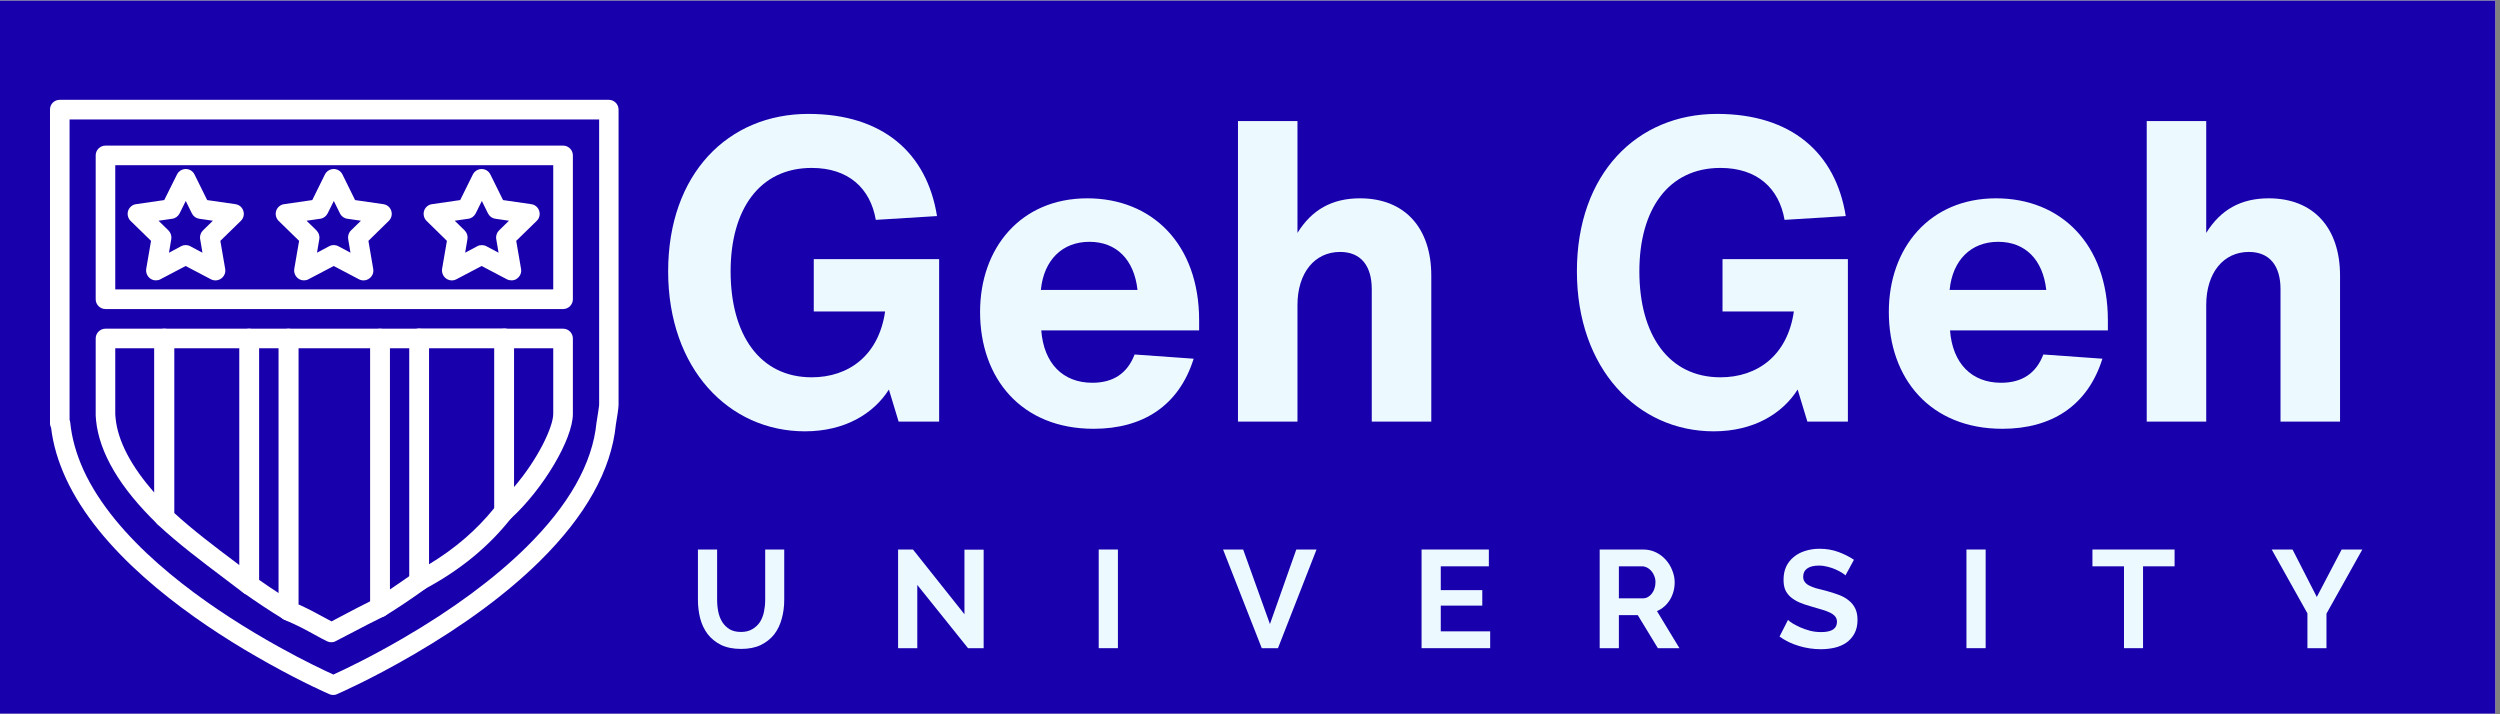 <svg xmlns="http://www.w3.org/2000/svg" xmlns:xlink="http://www.w3.org/1999/xlink" width="350" zoomAndPan="magnify" viewBox="0 0 262.5 75" height="100" preserveAspectRatio="xMidYMid meet"><rect x="0" y="0" width="262.5" height="75" fill="#808080" stroke="none"/><defs><clipPath id="5cb1b61ba3"><path d="M 0 0.07 L 262 0.07 L 262 74.926 L 0 74.926 Z M 0 0.07 "></path></clipPath><clipPath id="29d3a27c5c"><path d="M 68 0.07 L 249 0.07 L 249 61 L 68 61 Z M 68 0.07 "></path></clipPath><clipPath id="67156edd7a"><rect x="0" width="181" y="0" height="61"></rect></clipPath><clipPath id="e691b9d51c"><rect x="0" width="187" y="0" height="18"></rect></clipPath><clipPath id="6bc6ed64cc"><path d="M 5.238 10.457 L 65 10.457 L 65 73 L 5.238 73 Z M 5.238 10.457 "></path></clipPath></defs><g id="d7f6602a08"><g clip-rule="nonzero" clip-path="url(#5cb1b61ba3)"><path style=" stroke:none;fill-rule:nonzero;fill:#ffffff;fill-opacity:1;" d="M 0 0.07 L 262 0.07 L 262 74.93 L 0 74.93 Z M 0 0.07 "></path><path style=" stroke:none;fill-rule:nonzero;fill:#1800ad;fill-opacity:1;" d="M 0 0.07 L 262 0.07 L 262 74.93 L 0 74.93 Z M 0 0.07 "></path></g><g clip-rule="nonzero" clip-path="url(#29d3a27c5c)"><g transform="matrix(1,0,0,1,68,0)"><g clip-path="url(#67156edd7a)"><g style="fill:#ecfaff;fill-opacity:1;"><g transform="translate(0.605, 44.269)"><path style="stroke:none" d="M 30.004 -17.062 L 16.84 -17.062 L 16.84 -11.566 L 24.332 -11.566 C 23.668 -6.957 20.52 -4.652 16.621 -4.652 C 11.168 -4.652 8.109 -9.129 8.109 -15.777 C 8.109 -22.25 11.125 -26.637 16.621 -26.637 C 20.477 -26.637 22.781 -24.508 23.355 -21.184 L 29.781 -21.582 C 28.719 -28.23 24.066 -32.309 16.266 -32.309 C 7.844 -32.309 1.551 -26.016 1.551 -15.777 C 1.551 -5.539 7.934 1.02 15.91 1.02 C 20.121 1.02 23.133 -0.844 24.73 -3.367 L 25.75 0 L 30.004 0 Z M 30.004 -17.062 "></path></g></g><g style="fill:#ecfaff;fill-opacity:1;"><g transform="translate(33.49, 44.269)"><path style="stroke:none" d="M 24.418 -10.637 C 24.418 -18.66 19.457 -23.445 12.676 -23.445 C 5.672 -23.445 1.418 -18.215 1.418 -11.523 C 1.418 -4.52 5.762 0.754 13.34 0.754 C 18.48 0.754 22.293 -1.641 23.844 -6.605 L 17.641 -7.047 C 16.887 -5.051 15.379 -4.078 13.207 -4.078 C 10.105 -4.078 8.109 -6.117 7.844 -9.574 L 24.418 -9.574 Z M 12.898 -18.879 C 15.734 -18.879 17.594 -17.02 17.949 -13.828 L 7.801 -13.828 C 8.109 -16.973 10.059 -18.879 12.898 -18.879 Z M 12.898 -18.879 "></path></g></g><g style="fill:#ecfaff;fill-opacity:1;"><g transform="translate(59.328, 44.269)"><path style="stroke:none" d="M 15.469 -23.445 C 12.543 -23.445 10.414 -22.25 8.906 -19.812 L 8.906 -31.555 L 2.66 -31.555 L 2.66 0 L 8.906 0 L 8.906 -12.23 C 8.906 -15.645 10.727 -17.816 13.383 -17.816 C 15.602 -17.816 16.707 -16.309 16.707 -13.918 L 16.707 0 L 22.957 0 L 22.957 -15.336 C 22.957 -20.297 20.211 -23.445 15.469 -23.445 Z M 15.469 -23.445 "></path></g></g><g style="fill:#ecfaff;fill-opacity:1;"><g transform="translate(84.944, 44.269)"><path style="stroke:none" d=""></path></g></g><g style="fill:#ecfaff;fill-opacity:1;"><g transform="translate(96.024, 44.269)"><path style="stroke:none" d="M 30.004 -17.062 L 16.84 -17.062 L 16.84 -11.566 L 24.332 -11.566 C 23.668 -6.957 20.52 -4.652 16.621 -4.652 C 11.168 -4.652 8.109 -9.129 8.109 -15.777 C 8.109 -22.25 11.125 -26.637 16.621 -26.637 C 20.477 -26.637 22.781 -24.508 23.355 -21.184 L 29.781 -21.582 C 28.719 -28.23 24.066 -32.309 16.266 -32.309 C 7.844 -32.309 1.551 -26.016 1.551 -15.777 C 1.551 -5.539 7.934 1.02 15.91 1.02 C 20.121 1.02 23.133 -0.844 24.73 -3.367 L 25.75 0 L 30.004 0 Z M 30.004 -17.062 "></path></g></g><g style="fill:#ecfaff;fill-opacity:1;"><g transform="translate(128.909, 44.269)"><path style="stroke:none" d="M 24.418 -10.637 C 24.418 -18.66 19.457 -23.445 12.676 -23.445 C 5.672 -23.445 1.418 -18.215 1.418 -11.523 C 1.418 -4.52 5.762 0.754 13.34 0.754 C 18.48 0.754 22.293 -1.641 23.844 -6.605 L 17.641 -7.047 C 16.887 -5.051 15.379 -4.078 13.207 -4.078 C 10.105 -4.078 8.109 -6.117 7.844 -9.574 L 24.418 -9.574 Z M 12.898 -18.879 C 15.734 -18.879 17.594 -17.02 17.949 -13.828 L 7.801 -13.828 C 8.109 -16.973 10.059 -18.879 12.898 -18.879 Z M 12.898 -18.879 "></path></g></g><g style="fill:#ecfaff;fill-opacity:1;"><g transform="translate(154.747, 44.269)"><path style="stroke:none" d="M 15.469 -23.445 C 12.543 -23.445 10.414 -22.25 8.906 -19.812 L 8.906 -31.555 L 2.66 -31.555 L 2.66 0 L 8.906 0 L 8.906 -12.23 C 8.906 -15.645 10.727 -17.816 13.383 -17.816 C 15.602 -17.816 16.707 -16.309 16.707 -13.918 L 16.707 0 L 22.957 0 L 22.957 -15.336 C 22.957 -20.297 20.211 -23.445 15.469 -23.445 Z M 15.469 -23.445 "></path></g></g></g></g></g><g transform="matrix(1,0,0,1,72,54)"><g clip-path="url(#e691b9d51c)"><g style="fill:#ecfaff;fill-opacity:1;"><g transform="translate(0.345, 14.058)"><path style="stroke:none" d="M 5.453 -1.703 C 5.93 -1.703 6.332 -1.801 6.656 -2 C 6.988 -2.195 7.254 -2.445 7.453 -2.75 C 7.648 -3.062 7.789 -3.422 7.875 -3.828 C 7.957 -4.234 8 -4.648 8 -5.078 L 8 -10.359 L 10 -10.359 L 10 -5.078 C 10 -4.367 9.91 -3.703 9.734 -3.078 C 9.566 -2.453 9.301 -1.906 8.938 -1.438 C 8.57 -0.977 8.102 -0.609 7.531 -0.328 C 6.957 -0.055 6.27 0.078 5.469 0.078 C 4.645 0.078 3.941 -0.062 3.359 -0.344 C 2.785 -0.633 2.316 -1.016 1.953 -1.484 C 1.598 -1.961 1.336 -2.516 1.172 -3.141 C 1.016 -3.766 0.938 -4.41 0.938 -5.078 L 0.938 -10.359 L 2.953 -10.359 L 2.953 -5.078 C 2.953 -4.641 2.992 -4.219 3.078 -3.812 C 3.16 -3.406 3.301 -3.047 3.5 -2.734 C 3.695 -2.43 3.953 -2.18 4.266 -1.984 C 4.586 -1.797 4.984 -1.703 5.453 -1.703 Z M 5.453 -1.703 "></path></g></g><g style="fill:#ecfaff;fill-opacity:1;"><g transform="translate(21.221, 14.058)"><path style="stroke:none" d="M 3.094 -6.641 L 3.094 0 L 1.078 0 L 1.078 -10.359 L 2.641 -10.359 L 8.047 -3.562 L 8.047 -10.344 L 10.062 -10.344 L 10.062 0 L 8.422 0 Z M 3.094 -6.641 "></path></g></g><g style="fill:#ecfaff;fill-opacity:1;"><g transform="translate(42.287, 14.058)"><path style="stroke:none" d="M 1.078 0 L 1.078 -10.359 L 3.094 -10.359 L 3.094 0 Z M 1.078 0 "></path></g></g><g style="fill:#ecfaff;fill-opacity:1;"><g transform="translate(56.391, 14.058)"><path style="stroke:none" d="M 2.141 -10.359 L 4.953 -2.531 L 7.719 -10.359 L 9.844 -10.359 L 5.797 0 L 4.094 0 L 0.031 -10.359 Z M 2.141 -10.359 "></path></g></g><g style="fill:#ecfaff;fill-opacity:1;"><g transform="translate(76.187, 14.058)"><path style="stroke:none" d="M 8.281 -1.766 L 8.281 0 L 1.078 0 L 1.078 -10.359 L 8.141 -10.359 L 8.141 -8.594 L 3.094 -8.594 L 3.094 -6.094 L 7.453 -6.094 L 7.453 -4.469 L 3.094 -4.469 L 3.094 -1.766 Z M 8.281 -1.766 "></path></g></g><g style="fill:#ecfaff;fill-opacity:1;"><g transform="translate(94.888, 14.058)"><path style="stroke:none" d="M 1.078 0 L 1.078 -10.359 L 5.656 -10.359 C 6.133 -10.359 6.578 -10.258 6.984 -10.062 C 7.391 -9.863 7.738 -9.598 8.031 -9.266 C 8.32 -8.941 8.547 -8.57 8.703 -8.156 C 8.867 -7.75 8.953 -7.336 8.953 -6.922 C 8.953 -6.242 8.785 -5.629 8.453 -5.078 C 8.117 -4.535 7.664 -4.141 7.094 -3.891 L 9.453 0 L 7.188 0 L 5.078 -3.469 L 3.094 -3.469 L 3.094 0 Z M 3.094 -5.234 L 5.625 -5.234 C 5.801 -5.234 5.969 -5.273 6.125 -5.359 C 6.289 -5.453 6.43 -5.57 6.547 -5.719 C 6.672 -5.875 6.766 -6.051 6.828 -6.25 C 6.898 -6.457 6.938 -6.68 6.938 -6.922 C 6.938 -7.16 6.895 -7.379 6.812 -7.578 C 6.738 -7.785 6.633 -7.961 6.5 -8.109 C 6.363 -8.266 6.211 -8.383 6.047 -8.469 C 5.879 -8.551 5.707 -8.594 5.531 -8.594 L 3.094 -8.594 Z M 3.094 -5.234 "></path></g></g><g style="fill:#ecfaff;fill-opacity:1;"><g transform="translate(114.523, 14.058)"><path style="stroke:none" d="M 7.25 -7.641 C 7.188 -7.711 7.062 -7.805 6.875 -7.922 C 6.695 -8.035 6.477 -8.148 6.219 -8.266 C 5.969 -8.379 5.691 -8.473 5.391 -8.547 C 5.086 -8.629 4.781 -8.672 4.469 -8.672 C 3.914 -8.672 3.5 -8.566 3.219 -8.359 C 2.945 -8.16 2.812 -7.875 2.812 -7.5 C 2.812 -7.289 2.863 -7.113 2.969 -6.969 C 3.07 -6.82 3.219 -6.695 3.406 -6.594 C 3.602 -6.488 3.848 -6.391 4.141 -6.297 C 4.441 -6.211 4.789 -6.125 5.188 -6.031 C 5.688 -5.895 6.145 -5.75 6.562 -5.594 C 6.977 -5.438 7.328 -5.238 7.609 -5 C 7.898 -4.77 8.125 -4.488 8.281 -4.156 C 8.438 -3.832 8.516 -3.438 8.516 -2.969 C 8.516 -2.406 8.406 -1.926 8.188 -1.531 C 7.977 -1.145 7.695 -0.828 7.344 -0.578 C 6.988 -0.336 6.578 -0.16 6.109 -0.047 C 5.648 0.055 5.172 0.109 4.672 0.109 C 3.891 0.109 3.117 -0.004 2.359 -0.234 C 1.598 -0.461 0.922 -0.789 0.328 -1.219 L 1.219 -2.969 C 1.301 -2.875 1.457 -2.754 1.688 -2.609 C 1.914 -2.473 2.188 -2.332 2.5 -2.188 C 2.812 -2.051 3.156 -1.93 3.531 -1.828 C 3.906 -1.734 4.297 -1.688 4.703 -1.688 C 5.805 -1.688 6.359 -2.047 6.359 -2.766 C 6.359 -2.984 6.297 -3.172 6.172 -3.328 C 6.047 -3.484 5.863 -3.617 5.625 -3.734 C 5.395 -3.848 5.113 -3.953 4.781 -4.047 C 4.457 -4.148 4.086 -4.258 3.672 -4.375 C 3.18 -4.508 2.754 -4.656 2.391 -4.812 C 2.023 -4.977 1.719 -5.172 1.469 -5.391 C 1.227 -5.609 1.047 -5.859 0.922 -6.141 C 0.805 -6.43 0.75 -6.781 0.75 -7.188 C 0.75 -7.707 0.844 -8.172 1.031 -8.578 C 1.227 -8.984 1.5 -9.32 1.844 -9.594 C 2.188 -9.875 2.586 -10.082 3.047 -10.219 C 3.504 -10.363 4 -10.438 4.531 -10.438 C 5.258 -10.438 5.926 -10.32 6.531 -10.094 C 7.145 -9.863 7.68 -9.594 8.141 -9.281 Z M 7.25 -7.641 "></path></g></g><g style="fill:#ecfaff;fill-opacity:1;"><g transform="translate(133.4, 14.058)"><path style="stroke:none" d="M 1.078 0 L 1.078 -10.359 L 3.094 -10.359 L 3.094 0 Z M 1.078 0 "></path></g></g><g style="fill:#ecfaff;fill-opacity:1;"><g transform="translate(147.503, 14.058)"><path style="stroke:none" d="M 8.828 -8.594 L 5.516 -8.594 L 5.516 0 L 3.516 0 L 3.516 -8.594 L 0.203 -8.594 L 0.203 -10.359 L 8.828 -10.359 Z M 8.828 -8.594 "></path></g></g><g style="fill:#ecfaff;fill-opacity:1;"><g transform="translate(166.467, 14.058)"><path style="stroke:none" d="M 2.25 -10.359 L 4.797 -5.375 L 7.406 -10.359 L 9.578 -10.359 L 5.812 -3.625 L 5.812 0 L 3.812 0 L 3.812 -3.656 L 0.062 -10.359 Z M 2.25 -10.359 "></path></g></g></g></g><g clip-rule="nonzero" clip-path="url(#6bc6ed64cc)"><path style=" stroke:none;fill-rule:nonzero;fill:#ffffff;fill-opacity:1;" d="M 34.992 72.973 C 34.852 72.973 34.715 72.949 34.59 72.891 C 34.484 72.844 31.902 71.727 28.281 69.707 C 27.371 69.199 26.469 68.68 25.582 68.152 C 19.008 64.207 10.43 57.887 6.902 50.195 C 6.094 48.434 5.574 46.668 5.367 44.926 C 5.297 44.789 5.25 44.625 5.25 44.453 L 5.25 11.508 C 5.238 10.941 5.703 10.48 6.266 10.48 L 63.926 10.48 C 64.488 10.48 64.949 10.941 64.949 11.508 L 64.949 42.516 C 64.949 42.816 64.801 43.809 64.664 44.594 C 64.191 49.355 61.492 54.176 56.66 58.938 C 53.211 62.34 48.738 65.637 43.387 68.75 C 38.914 71.355 35.535 72.82 35.395 72.879 C 35.27 72.949 35.129 72.973 34.992 72.973 Z M 7.305 44.086 C 7.34 44.164 7.363 44.258 7.375 44.359 C 7.535 45.988 8.008 47.672 8.77 49.355 C 12.078 56.562 20.312 62.605 26.645 66.398 C 27.508 66.918 28.395 67.426 29.285 67.922 C 31.992 69.43 34.148 70.434 35.004 70.828 C 36.031 70.363 38.891 69.016 42.371 66.984 C 47.574 63.953 51.898 60.758 55.23 57.484 C 59.727 53.055 62.219 48.652 62.633 44.371 C 62.633 44.352 62.633 44.328 62.645 44.305 C 62.758 43.602 62.898 42.723 62.91 42.527 L 62.91 12.547 L 7.305 12.547 Z M 7.305 44.086 "></path></g><path style=" stroke:none;fill-rule:nonzero;fill:#ffffff;fill-opacity:1;" d="M 59.129 32.449 L 11.074 32.449 C 10.512 32.449 10.047 31.988 10.047 31.422 L 10.047 16.316 C 10.047 15.75 10.512 15.289 11.074 15.289 L 59.129 15.289 C 59.691 15.289 60.152 15.75 60.152 16.316 L 60.152 31.422 C 60.152 31.988 59.691 32.449 59.129 32.449 Z M 12.102 30.387 L 58.09 30.387 L 58.09 17.344 L 12.102 17.344 Z M 12.102 30.387 "></path><path style=" stroke:none;fill-rule:nonzero;fill:#ffffff;fill-opacity:1;" d="M 16.367 29.438 C 16.148 29.438 15.941 29.371 15.77 29.242 C 15.457 29.012 15.297 28.621 15.352 28.238 L 15.859 25.289 L 13.715 23.199 C 13.438 22.926 13.336 22.52 13.449 22.141 C 13.578 21.77 13.891 21.492 14.281 21.438 L 17.246 21.008 L 18.582 18.324 C 18.754 17.977 19.113 17.746 19.504 17.746 C 19.898 17.746 20.254 17.965 20.426 18.324 L 21.754 21.008 L 24.719 21.438 C 25.109 21.492 25.434 21.758 25.547 22.141 C 25.676 22.508 25.57 22.926 25.281 23.199 L 23.137 25.289 L 23.645 28.238 C 23.715 28.621 23.551 29.012 23.23 29.242 C 22.918 29.473 22.492 29.508 22.145 29.324 L 19.492 27.93 L 16.84 29.324 C 16.703 29.406 16.531 29.438 16.367 29.438 Z M 16.645 23.176 L 17.684 24.191 C 17.926 24.434 18.039 24.77 17.984 25.102 L 17.742 26.535 L 19.02 25.852 C 19.32 25.691 19.676 25.691 19.977 25.852 L 21.258 26.535 L 21.016 25.102 C 20.957 24.77 21.074 24.422 21.316 24.191 L 22.352 23.176 L 20.922 22.969 C 20.59 22.926 20.301 22.715 20.148 22.406 L 19.504 21.102 L 18.859 22.406 C 18.707 22.703 18.422 22.926 18.086 22.969 Z M 16.645 23.176 "></path><path style=" stroke:none;fill-rule:nonzero;fill:#ffffff;fill-opacity:1;" d="M 31.914 29.438 C 31.695 29.438 31.484 29.371 31.312 29.242 C 31 29.012 30.84 28.621 30.898 28.238 L 31.406 25.289 L 29.262 23.199 C 28.984 22.926 28.879 22.52 28.996 22.141 C 29.121 21.77 29.434 21.492 29.824 21.438 L 32.789 21.008 L 34.113 18.324 C 34.289 17.977 34.645 17.746 35.039 17.746 C 35.43 17.746 35.789 17.965 35.961 18.324 L 37.285 21.008 L 40.25 21.438 C 40.641 21.492 40.965 21.758 41.082 22.141 C 41.207 22.508 41.102 22.926 40.816 23.199 L 38.684 25.289 L 39.188 28.238 C 39.258 28.621 39.098 29.012 38.773 29.242 C 38.461 29.473 38.035 29.508 37.691 29.324 L 35.039 27.93 L 32.387 29.324 C 32.234 29.406 32.074 29.438 31.914 29.438 Z M 32.188 23.176 L 33.227 24.191 C 33.469 24.434 33.586 24.77 33.527 25.102 L 33.285 26.535 L 34.566 25.852 C 34.863 25.691 35.223 25.691 35.523 25.852 L 36.801 26.535 L 36.559 25.102 C 36.504 24.77 36.617 24.422 36.859 24.191 L 37.898 23.176 L 36.469 22.969 C 36.133 22.926 35.844 22.715 35.695 22.406 L 35.051 21.102 L 34.402 22.406 C 34.254 22.703 33.965 22.926 33.629 22.969 Z M 32.188 23.176 "></path><path style=" stroke:none;fill-rule:nonzero;fill:#ffffff;fill-opacity:1;" d="M 53.707 29.438 C 53.547 29.438 53.383 29.406 53.223 29.324 L 50.57 27.93 L 47.918 29.324 C 47.574 29.508 47.145 29.473 46.836 29.242 C 46.523 29.012 46.363 28.621 46.418 28.238 L 46.926 25.289 L 44.793 23.199 C 44.516 22.926 44.414 22.52 44.527 22.141 C 44.645 21.77 44.965 21.492 45.359 21.438 L 48.32 21.008 L 49.648 18.324 C 49.82 17.977 50.18 17.746 50.57 17.746 C 50.961 17.746 51.32 17.965 51.492 18.324 L 52.82 21.008 L 55.781 21.438 C 56.176 21.492 56.496 21.758 56.613 22.141 C 56.738 22.508 56.637 22.926 56.348 23.199 L 54.203 25.289 L 54.711 28.238 C 54.781 28.621 54.617 29.012 54.297 29.242 C 54.133 29.383 53.914 29.438 53.707 29.438 Z M 50.582 25.738 C 50.742 25.738 50.918 25.773 51.066 25.852 L 52.348 26.535 L 52.105 25.102 C 52.047 24.77 52.164 24.422 52.402 24.191 L 53.441 23.176 L 52.012 22.969 C 51.68 22.926 51.391 22.715 51.238 22.406 L 50.594 21.102 L 49.949 22.406 C 49.797 22.703 49.512 22.926 49.176 22.969 L 47.746 23.176 L 48.785 24.191 C 49.027 24.434 49.141 24.77 49.082 25.102 L 48.84 26.535 L 50.121 25.852 C 50.246 25.773 50.41 25.738 50.582 25.738 Z M 50.582 25.738 "></path><path style=" stroke:none;fill-rule:nonzero;fill:#ffffff;fill-opacity:1;" d="M 30.297 65.164 C 30.113 65.164 29.93 65.117 29.77 65.016 C 28.43 64.207 27.023 63.273 25.582 62.258 C 25.305 62.062 25.145 61.75 25.145 61.418 L 25.145 35.539 C 25.145 34.973 25.605 34.512 26.168 34.512 L 30.285 34.512 C 30.852 34.512 31.312 34.973 31.312 35.539 L 31.312 64.137 C 31.312 64.508 31.117 64.852 30.793 65.039 C 30.645 65.117 30.473 65.164 30.297 65.164 Z M 27.207 60.887 C 27.898 61.371 28.59 61.844 29.273 62.281 L 29.273 36.566 L 27.207 36.566 Z M 27.207 60.887 "></path><path style=" stroke:none;fill-rule:nonzero;fill:#ffffff;fill-opacity:1;" d="M 39.902 64.809 C 39.73 64.809 39.559 64.762 39.406 64.68 C 39.086 64.496 38.879 64.148 38.879 63.781 L 38.879 35.539 C 38.879 34.973 39.34 34.512 39.902 34.512 L 44.02 34.512 C 44.586 34.512 45.047 34.973 45.047 35.539 L 45.047 61.023 C 45.047 61.359 44.887 61.672 44.621 61.855 C 43.191 62.883 41.785 63.828 40.445 64.656 C 40.285 64.762 40.09 64.809 39.902 64.809 Z M 40.93 36.566 L 40.93 61.902 C 41.609 61.449 42.293 60.977 42.996 60.48 L 42.996 36.566 Z M 40.93 36.566 "></path><path style=" stroke:none;fill-rule:nonzero;fill:#ffffff;fill-opacity:1;" d="M 17.258 55.328 C 16.992 55.328 16.738 55.223 16.539 55.039 C 12.598 51.234 10.418 47.543 10.082 44.109 C 10.082 44.098 10.082 44.098 10.082 44.086 L 10.047 43.645 C 10.047 43.625 10.047 43.59 10.047 43.566 L 10.047 35.539 C 10.047 34.973 10.512 34.512 11.074 34.512 L 17.258 34.512 C 17.82 34.512 18.281 34.973 18.281 35.539 L 18.281 54.301 C 18.281 54.715 18.039 55.086 17.66 55.246 C 17.52 55.293 17.383 55.328 17.258 55.328 Z M 12.137 43.91 C 12.367 46.297 13.773 48.973 16.219 51.742 L 16.219 36.566 L 12.102 36.566 L 12.102 43.52 Z M 12.137 43.91 "></path><path style=" stroke:none;fill-rule:nonzero;fill:#ffffff;fill-opacity:1;" d="M 52.945 54.715 C 52.809 54.715 52.668 54.695 52.531 54.625 C 52.164 54.465 51.922 54.094 51.922 53.68 L 51.922 35.539 C 51.922 34.973 52.383 34.512 52.945 34.512 L 59.129 34.512 C 59.691 34.512 60.152 34.973 60.152 35.539 L 60.152 43.461 C 60.152 46.102 57.051 51.336 53.637 54.453 C 53.441 54.625 53.199 54.715 52.945 54.715 Z M 53.973 36.566 L 53.973 51.141 C 56.496 48.203 58.09 44.812 58.09 43.461 L 58.09 36.566 Z M 53.973 36.566 "></path><path style=" stroke:none;fill-rule:nonzero;fill:#ffffff;fill-opacity:1;" d="M 34.797 67.438 C 34.633 67.438 34.484 67.402 34.336 67.332 C 33.883 67.113 33.469 66.883 33.031 66.641 C 32.145 66.156 31.23 65.648 29.895 65.094 C 29.516 64.934 29.262 64.566 29.262 64.137 L 29.262 35.539 C 29.262 34.973 29.723 34.512 30.285 34.512 L 39.891 34.512 C 40.457 34.512 40.918 34.973 40.918 35.539 L 40.918 63.781 C 40.918 64.172 40.688 64.543 40.344 64.703 C 39.109 65.301 38.082 65.844 37.09 66.363 C 36.457 66.699 35.844 67.02 35.246 67.32 C 35.105 67.402 34.945 67.438 34.797 67.438 Z M 31.324 63.457 C 32.441 63.953 33.273 64.414 34.035 64.828 C 34.301 64.98 34.555 65.117 34.809 65.246 C 35.234 65.027 35.684 64.785 36.145 64.543 C 36.965 64.113 37.863 63.629 38.891 63.125 L 38.891 36.566 L 31.336 36.566 L 31.336 63.457 Z M 31.324 63.457 "></path><path style=" stroke:none;fill-rule:nonzero;fill:#ffffff;fill-opacity:1;" d="M 26.168 62.453 C 25.949 62.453 25.719 62.387 25.535 62.234 C 24.891 61.738 24.211 61.219 23.484 60.68 C 21.223 58.973 18.664 57.047 16.531 55.051 C 16.32 54.855 16.207 54.59 16.207 54.301 L 16.207 35.539 C 16.207 34.973 16.668 34.512 17.234 34.512 L 26.16 34.512 C 26.723 34.512 27.184 34.973 27.184 35.539 L 27.184 61.43 C 27.184 61.82 26.965 62.176 26.609 62.352 C 26.48 62.418 26.332 62.453 26.168 62.453 Z M 18.281 53.852 C 20.266 55.672 22.641 57.461 24.738 59.039 C 24.879 59.145 25.016 59.25 25.156 59.352 L 25.156 36.566 L 18.293 36.566 L 18.293 53.852 Z M 18.281 53.852 "></path><path style=" stroke:none;fill-rule:nonzero;fill:#ffffff;fill-opacity:1;" d="M 44.02 62.039 C 43.836 62.039 43.652 61.992 43.492 61.891 C 43.18 61.703 42.996 61.371 42.996 61 L 42.996 35.516 C 42.996 34.953 43.457 34.488 44.02 34.488 L 52.945 34.488 C 53.512 34.488 53.973 34.953 53.973 35.516 L 53.973 53.668 C 53.973 53.898 53.891 54.117 53.754 54.301 C 51.344 57.391 48.312 59.871 44.504 61.902 C 44.355 62.004 44.184 62.039 44.02 62.039 Z M 45.047 36.566 L 45.047 59.25 C 47.793 57.59 50.051 55.641 51.91 53.332 L 51.91 36.566 Z M 45.047 36.566 "></path></g></svg>